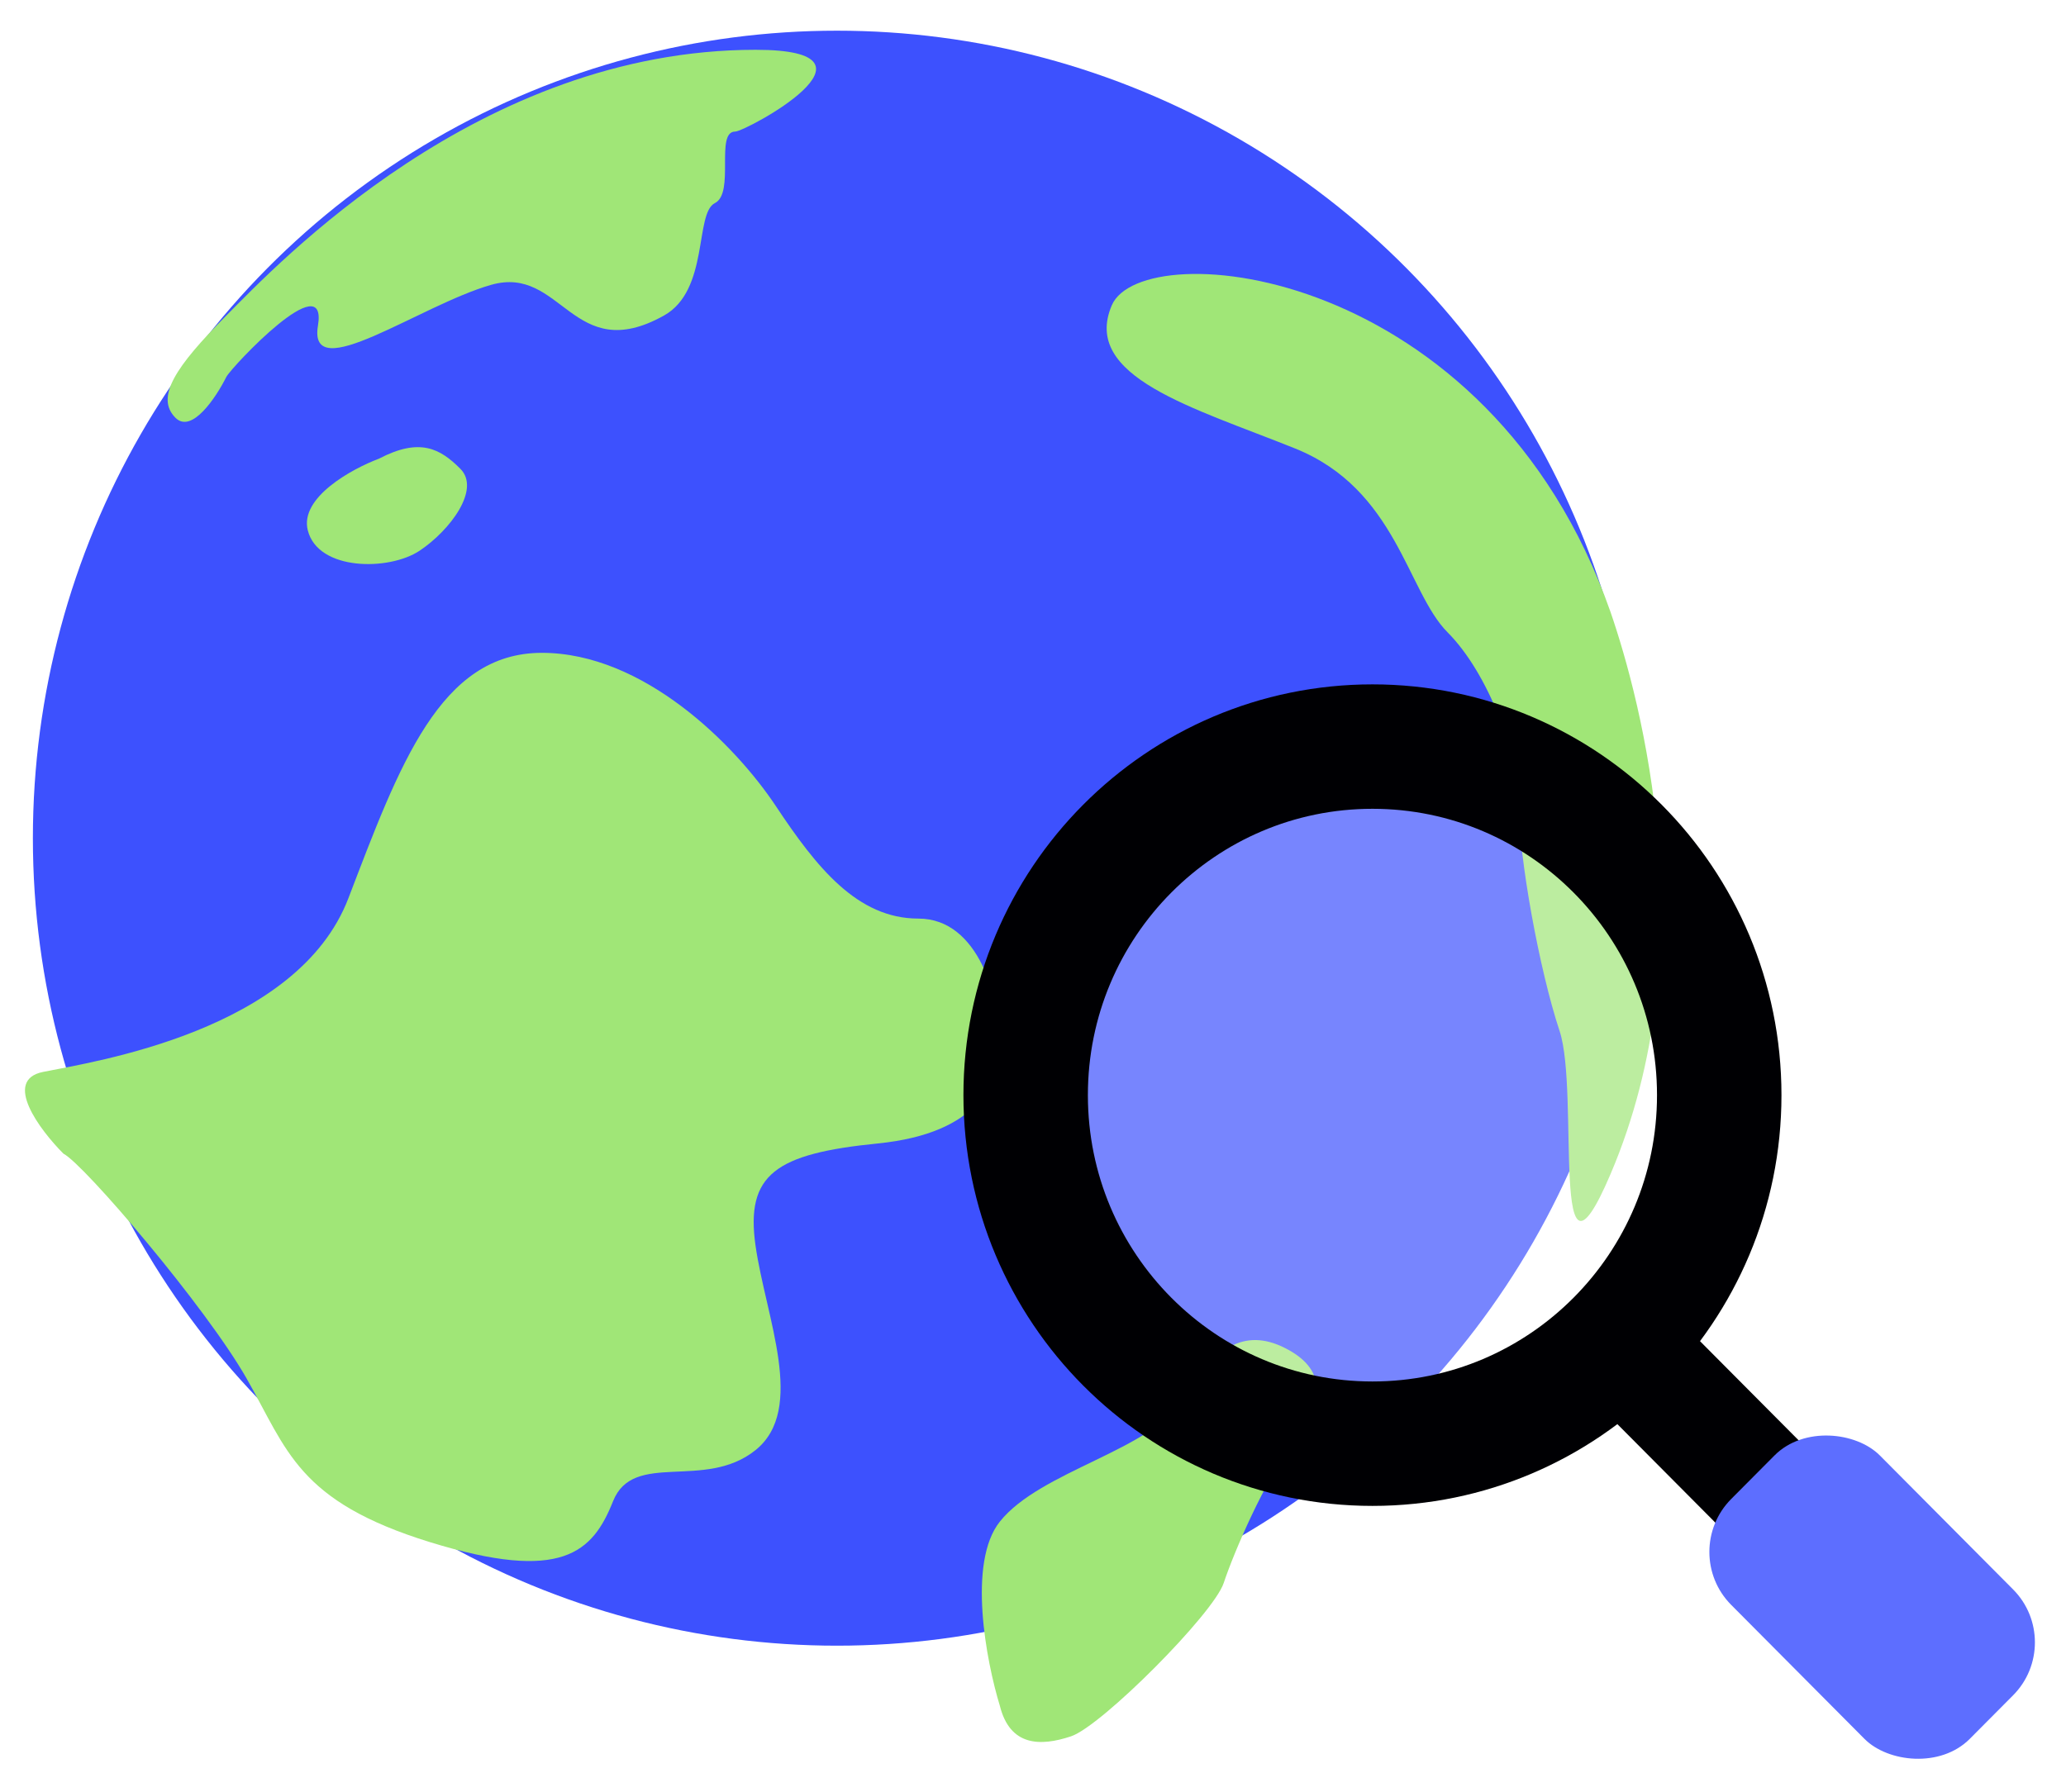 <svg width="83" height="72" viewBox="0 0 83 72" fill="none" xmlns="http://www.w3.org/2000/svg">
<ellipse cx="33.623" cy="33.682" rx="32.302" ry="32.449" fill="#3D51FE"/>
<g filter="url(#filter0_d_47_7856)">
<path d="M64.701 45.183C68.577 36.097 65.927 26.151 64.701 22.591C59.794 8.626 45.892 7.394 44.665 10.269C43.439 13.144 47.936 14.377 52.025 16.02C56.114 17.663 56.523 21.77 58.158 23.413C59.794 25.056 61.021 28.342 61.021 30.396C61.021 32.449 61.838 36.968 62.656 39.432C63.474 41.897 62.247 50.933 64.701 45.183Z" fill="#A0E677"/>
<path d="M1.732 41.074C0.096 41.403 1.595 43.402 2.549 44.36C3.367 44.771 8.274 50.522 9.909 53.397C11.545 56.272 11.954 58.326 17.269 59.969C22.585 61.611 23.811 60.379 24.629 58.326C25.447 56.272 28.309 57.915 30.353 56.272C32.398 54.629 30.762 50.932 30.353 48.057C29.944 45.182 31.171 44.36 35.26 43.95C39.349 43.539 40.166 41.485 40.166 39.842C40.166 38.199 39.349 34.913 36.895 34.913C34.442 34.913 32.807 32.859 31.171 30.395C29.535 27.931 25.856 24.234 21.767 24.234C17.678 24.234 16.043 28.752 13.998 34.092C11.954 39.431 3.776 40.664 1.732 41.074Z" fill="#A0E677"/>
<path d="M40.167 59.147C38.858 60.79 39.622 64.761 40.167 66.541C40.575 68.184 41.802 68.183 43.029 67.773C44.256 67.362 48.753 62.844 49.162 61.611C49.571 60.379 50.798 57.504 52.024 55.861C53.251 54.218 53.251 52.986 51.615 52.165C49.98 51.343 48.753 52.165 47.527 54.218C46.3 56.272 41.802 57.094 40.167 59.147Z" fill="#A0E677"/>
<path d="M7.049 14.788C7.703 15.445 8.684 13.966 9.093 13.145C9.316 12.734 13.182 8.626 12.773 11.091C12.364 13.555 16.862 10.269 19.724 9.448C22.586 8.626 22.995 12.734 26.675 10.68C28.497 9.663 27.902 6.573 28.719 6.162C29.537 5.751 28.719 3.287 29.537 3.287C29.946 3.287 36.079 0.001 30.355 0.001C19.247 0.001 11.137 8.627 9.093 10.68C7.049 12.734 6.231 13.966 7.049 14.788Z" fill="#A0E677"/>
<path d="M12.364 19.306C12.037 17.991 14.136 16.841 15.226 16.431C16.862 15.577 17.68 16.02 18.497 16.841C19.315 17.663 18.088 19.306 16.862 20.127C15.635 20.949 12.773 20.949 12.364 19.306Z" fill="#A0E677"/>
</g>
<rect width="4.706" height="13.646" rx="2.353" transform="matrix(0.705 -0.709 0.705 0.709 63.119 55.36)" fill="#000003"/>
<rect width="8.47" height="13.595" rx="3" transform="matrix(0.705 -0.709 0.705 0.709 67.434 62.364)" fill="#5D6EFF"/>
<path d="M69.069 44.008C69.069 51.754 62.821 58.014 55.137 58.014C47.453 58.014 41.205 51.754 41.205 44.008C41.205 36.261 47.453 30.001 55.137 30.001C62.821 30.001 69.069 36.261 69.069 44.008Z" fill="white" fill-opacity="0.3" stroke="#000003" stroke-width="5"/>
<defs>
<filter id="filter0_d_47_7856" x="0.004" y="0.001" width="67.726" height="71" filterUnits="userSpaceOnUse" color-interpolation-filters="sRGB">
<feFlood flood-opacity="0" result="BackgroundImageFix"/>
<feColorMatrix in="SourceAlpha" type="matrix" values="0 0 0 0 0 0 0 0 0 0 0 0 0 0 0 0 0 0 127 0" result="hardAlpha"/>
<feOffset dy="2"/>
<feGaussianBlur stdDeviation="0.5"/>
<feComposite in2="hardAlpha" operator="out"/>
<feColorMatrix type="matrix" values="0 0 0 0 0 0 0 0 0 0 0 0 0 0 0 0 0 0 0.25 0"/>
<feBlend mode="normal" in2="BackgroundImageFix" result="effect1_dropShadow_47_7856"/>
<feBlend mode="normal" in="SourceGraphic" in2="effect1_dropShadow_47_7856" result="shape"/>
</filter>
</defs>
</svg>
